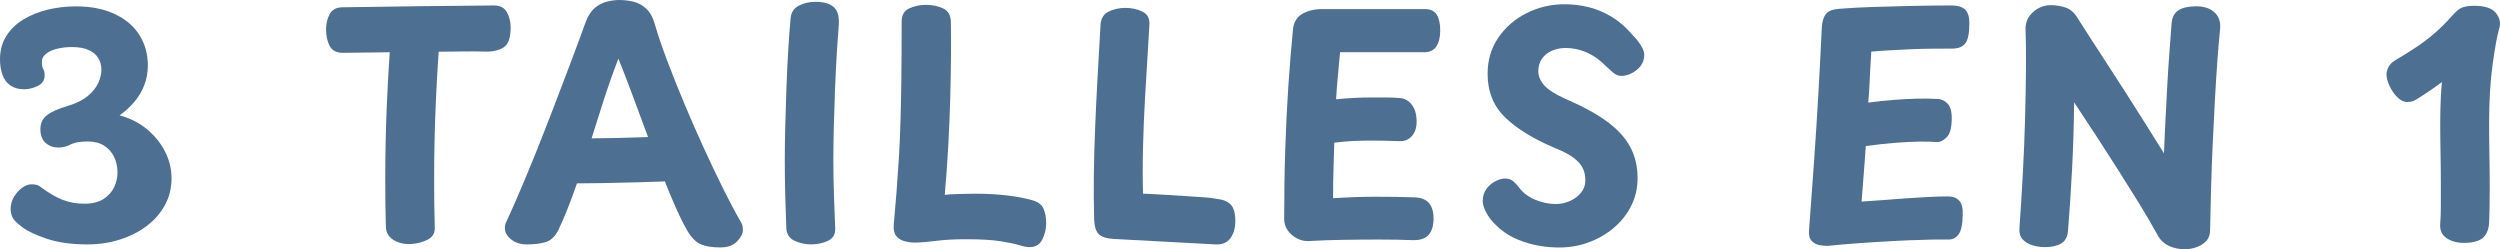 <svg viewBox="0 0 658.78 65.68" xmlns="http://www.w3.org/2000/svg" data-name="Calque 2" id="Calque_2">
  <defs>
    <style>
      .cls-1 {
        fill: #4d6f92;
      }
    </style>
  </defs>
  <g data-name="Calque 23" id="Calque_23">
    <g>
      <path d="M38.76,34.08c-2.05-1.71-4.47-2.93-7.24-3.68,1.49-1.07,2.8-2.27,3.92-3.6,1.12-1.33,1.99-2.8,2.6-4.4.61-1.6.92-3.31.92-5.12,0-3.04-.75-5.73-2.24-8.08-1.49-2.35-3.67-4.19-6.52-5.52-2.85-1.33-6.25-2-10.2-2-2.61,0-5.11.29-7.48.88-2.37.59-4.51,1.45-6.4,2.6-1.89,1.15-3.39,2.6-4.48,4.36-1.09,1.76-1.64,3.79-1.64,6.08,0,1.6.23,3,.68,4.2.45,1.2,1.16,2.12,2.12,2.76s2.13.96,3.52.96c1.23,0,2.44-.29,3.64-.88,1.2-.59,1.8-1.52,1.8-2.8,0-.69-.12-1.24-.36-1.64-.24-.4-.36-1.03-.36-1.88,0-.91.4-1.65,1.2-2.24.8-.59,1.8-1.01,3-1.28,1.2-.27,2.41-.4,3.64-.4,1.81,0,3.29.25,4.44.76,1.15.51,2,1.21,2.56,2.12.56.91.84,1.95.84,3.12,0,1.07-.27,2.2-.8,3.4-.53,1.2-1.44,2.35-2.72,3.44-1.28,1.09-3.07,1.99-5.36,2.68-2.56.75-4.4,1.57-5.52,2.48-1.12.91-1.68,2.11-1.68,3.6,0,1.65.47,2.88,1.4,3.68.93.8,2.04,1.2,3.32,1.2.59,0,1.15-.07,1.68-.2.53-.13.99-.31,1.36-.52.75-.37,1.52-.61,2.32-.72.8-.11,1.6-.16,2.4-.16,1.71,0,3.13.36,4.28,1.08,1.15.72,2.03,1.69,2.64,2.92.61,1.23.92,2.61.92,4.16,0,1.33-.29,2.63-.88,3.88-.59,1.25-1.52,2.29-2.8,3.12-1.28.83-2.96,1.24-5.04,1.24s-3.97-.33-5.68-1c-1.71-.67-3.55-1.72-5.52-3.16-.43-.37-.84-.63-1.24-.76-.4-.13-.89-.2-1.48-.2-.8,0-1.63.31-2.48.92-.85.61-1.57,1.41-2.16,2.4-.59.99-.88,2.07-.88,3.24,0,.64.15,1.32.44,2.04.29.72,1.16,1.61,2.6,2.68,1.39,1.07,3.56,2.09,6.52,3.08s6.52,1.48,10.68,1.48c3.04,0,5.89-.43,8.56-1.28,2.67-.85,5.01-2.04,7.04-3.56,2.03-1.52,3.63-3.35,4.8-5.48,1.17-2.13,1.76-4.48,1.76-7.04s-.56-4.8-1.68-7.04c-1.12-2.24-2.71-4.21-4.76-5.92Z" class="cls-1"></path>
      <path d="M134.56,7.28c0-1.55-.33-2.91-1-4.08-.67-1.17-1.77-1.76-3.32-1.76-6.45.05-13.11.12-19.96.2-6.85.08-13.51.17-19.96.28-1.65,0-2.8.6-3.44,1.8-.64,1.2-.96,2.52-.96,3.96,0,1.76.32,3.24.96,4.44.64,1.2,1.79,1.8,3.44,1.8,1.92,0,4.25-.03,7-.08,1.73-.03,3.54-.06,5.38-.08-.29,4.29-.54,8.69-.74,13.24-.29,6.64-.44,13.37-.44,20.2,0,2.29.01,4.53.04,6.72.03,2.19.07,4.13.12,5.84.05,1.49.71,2.64,1.96,3.44,1.25.8,2.76,1.17,4.52,1.12,1.76-.11,3.29-.51,4.6-1.2,1.31-.69,1.91-1.81,1.8-3.36-.05-1.71-.09-3.65-.12-5.84-.03-2.19-.04-4.43-.04-6.72,0-6.83.15-13.56.44-20.2.2-4.59.45-9.04.75-13.37,2.52-.02,4.83-.05,6.89-.07,2.29-.03,4.05-.01,5.28.04,2.08.05,3.73-.32,4.96-1.12,1.23-.8,1.84-2.53,1.84-5.2Z" class="cls-1"></path>
      <path d="M195.04,58.16c-1.33-2.29-2.83-5.11-4.48-8.44-1.65-3.33-3.36-6.92-5.12-10.76-1.76-3.84-3.47-7.73-5.12-11.68-1.65-3.95-3.16-7.72-4.52-11.32-1.36-3.6-2.44-6.79-3.24-9.56-.53-1.87-1.31-3.25-2.32-4.16-1.01-.91-2.12-1.51-3.32-1.8-1.2-.29-2.47-.44-3.8-.44-.91,0-1.93.13-3.08.4-1.15.27-2.23.81-3.24,1.64-1.01.83-1.84,2.09-2.48,3.8-1.23,3.41-2.57,7.05-4.04,10.92-1.47,3.87-2.96,7.79-4.48,11.76-1.52,3.97-3.03,7.81-4.52,11.52-1.49,3.71-2.91,7.12-4.24,10.24-1.33,3.12-2.51,5.77-3.52,7.96-.32.53-.48,1.15-.48,1.84,0,1.12.55,2.12,1.64,3,1.09.88,2.47,1.32,4.12,1.32,2.03,0,3.72-.21,5.08-.64,1.36-.43,2.47-1.52,3.32-3.28,1.33-2.83,2.67-6.09,4-9.8.28-.78.56-1.57.83-2.36,2.18,0,4.53-.03,7.09-.08,3.04-.05,5.99-.12,8.84-.2,2.82-.08,5.22-.16,7.24-.24.9,2.28,1.78,4.4,2.64,6.36,1.17,2.67,2.27,4.88,3.28,6.64,1.12,1.87,2.32,3.07,3.6,3.6,1.28.53,2.96.8,5.04.8,1.97,0,3.47-.53,4.48-1.6,1.01-1.07,1.52-2.05,1.52-2.96,0-.27-.03-.6-.08-1-.05-.4-.27-.89-.64-1.48ZM162.84,36.36c-2.08.05-4.4.08-6.95.1,1.03-3.3,2.06-6.58,3.11-9.82,1.31-4.05,2.63-7.79,3.96-11.2,1.17,2.93,2.39,6.08,3.64,9.44,1.25,3.36,2.52,6.77,3.8,10.24.13.34.25.67.37,1-2.38.09-5.02.17-7.93.24Z" class="cls-1"></path>
      <path d="M219.64,1.8c-1.04-.88-2.63-1.32-4.76-1.32-1.65,0-3.13.35-4.44,1.04-1.31.69-2.01,1.84-2.12,3.44-.21,2.19-.41,4.87-.6,8.04-.19,3.17-.35,6.53-.48,10.08-.13,3.55-.24,6.99-.32,10.32-.08,3.33-.12,6.25-.12,8.76,0,3.15.04,6.27.12,9.36.08,3.09.17,5.92.28,8.48.05,1.65.77,2.8,2.16,3.44,1.39.64,2.85.96,4.4.96s3.08-.32,4.44-.96c1.36-.64,1.99-1.79,1.88-3.44-.11-2.56-.21-5.39-.32-8.48-.11-3.09-.16-6.24-.16-9.44,0-2.51.04-5.39.12-8.64.08-3.25.19-6.59.32-10,.13-3.41.29-6.63.48-9.64.19-3.01.36-5.51.52-7.48.11-2.13-.36-3.64-1.4-4.52Z" class="cls-1"></path>
      <path d="M272.16,52.8c-2.08-.59-4.4-1.03-6.96-1.32-2.56-.29-5.31-.44-8.24-.44-.59,0-1.39.01-2.4.04-1.01.03-2.04.05-3.08.08-1.04.03-1.88.09-2.52.2.37-4.32.68-8.64.92-12.96.24-4.32.41-8.51.52-12.56.11-4.05.17-7.81.2-11.28.03-3.47.01-6.43-.04-8.88-.05-1.71-.75-2.87-2.08-3.48-1.33-.61-2.8-.92-4.4-.92s-3.15.31-4.48.92c-1.33.61-2,1.77-2,3.48,0,5.55-.03,10.51-.08,14.88-.05,4.37-.13,8.32-.24,11.84-.11,3.52-.25,6.76-.44,9.72-.19,2.96-.39,5.81-.6,8.56-.21,2.75-.45,5.56-.72,8.44-.11,1.33.09,2.33.6,3,.51.67,1.21,1.13,2.12,1.4.91.27,1.84.4,2.8.4,1.39,0,3.23-.15,5.52-.44,2.29-.29,4.93-.44,7.92-.44,3.89,0,6.93.17,9.12.52,2.19.35,3.85.69,5,1.04,1.15.35,2.04.52,2.68.52,1.6,0,2.73-.68,3.4-2.04.67-1.36,1-2.79,1-4.28s-.23-2.69-.68-3.76c-.45-1.07-1.4-1.81-2.84-2.24Z" class="cls-1"></path>
      <path d="M320.56,52.4c-.69-.16-1.76-.29-3.2-.4-1.44-.11-3.04-.21-4.8-.32-1.76-.11-3.45-.21-5.08-.32-1.63-.11-3.03-.19-4.2-.24-1.17-.05-1.87-.08-2.08-.08-.11-3.84-.11-7.93,0-12.28.11-4.35.28-8.61.52-12.8.24-4.19.47-7.97.68-11.36.21-3.39.37-6.07.48-8.04.11-1.71-.52-2.88-1.88-3.52-1.36-.64-2.84-.96-4.44-.96s-3.07.32-4.4.96c-1.33.64-2.05,1.81-2.16,3.52-.32,5.39-.6,10.33-.84,14.84-.24,4.51-.44,8.76-.6,12.76-.16,4-.27,7.92-.32,11.76-.05,3.84-.03,7.84.08,12,.11,1.92.55,3.21,1.32,3.88.77.67,2.01,1.05,3.72,1.16l26.88,1.44c1.76.11,3.08-.43,3.96-1.6.88-1.17,1.32-2.69,1.32-4.56,0-2.03-.4-3.47-1.2-4.32-.8-.85-2.05-1.36-3.76-1.52Z" class="cls-1"></path>
      <path d="M375.52,2.4h-27.12c-2.03,0-3.76.41-5.2,1.24-1.44.83-2.27,2.17-2.48,4.04-.48,4.91-.89,9.97-1.24,15.2-.35,5.23-.61,10.71-.8,16.44-.19,5.73-.28,11.85-.28,18.36,0,1.17.33,2.21,1,3.12.67.91,1.49,1.6,2.48,2.08.99.48,1.99.69,3,.64,2.72-.16,5.68-.27,8.88-.32,3.2-.05,6.41-.08,9.64-.08s6.17.05,8.84.16c1.97.05,3.39-.41,4.24-1.4.85-.99,1.28-2.44,1.28-4.36,0-1.71-.4-3.04-1.2-4s-2.11-1.47-3.92-1.52c-3.15-.11-6.49-.16-10.04-.16s-7.32.13-11.32.4c0-2.93.04-5.59.12-7.96.08-2.37.15-4.6.2-6.68,1.65-.21,3.27-.36,4.84-.44,1.57-.08,3.19-.12,4.84-.12,1.23,0,2.48.01,3.76.04,1.28.03,2.53.07,3.76.12,1.39.05,2.51-.44,3.36-1.48.85-1.04,1.23-2.44,1.12-4.2-.05-1.6-.48-2.92-1.28-3.96-.8-1.04-1.81-1.61-3.04-1.72-1.23-.11-2.48-.16-3.76-.16h-3.76c-3.09,0-6.21.16-9.36.48.11-1.97.25-3.92.44-5.84.19-1.92.39-4.11.6-6.56h22.16c1.49,0,2.57-.52,3.24-1.56.67-1.04,1-2.44,1-4.2s-.31-3.13-.92-4.12c-.61-.99-1.64-1.48-3.08-1.48Z" class="cls-1"></path>
      <path d="M430.24,9.28c-1.65-1.97-3.45-3.56-5.4-4.76-1.95-1.2-3.97-2.07-6.08-2.6-2.11-.53-4.25-.8-6.44-.8-3.63,0-6.99.79-10.08,2.36-3.09,1.57-5.57,3.73-7.44,6.48-1.87,2.75-2.8,5.91-2.8,9.48,0,4.69,1.55,8.53,4.64,11.52,3.09,2.99,7.49,5.68,13.2,8.08,1.97.8,3.53,1.61,4.68,2.44,1.15.83,1.97,1.72,2.48,2.68.51.96.76,2.11.76,3.44,0,1.12-.36,2.15-1.08,3.08-.72.93-1.68,1.68-2.88,2.24-1.2.56-2.49.84-3.88.84-1.76,0-3.55-.37-5.36-1.12-1.81-.75-3.25-1.84-4.32-3.28-.43-.59-.92-1.12-1.48-1.6-.56-.48-1.27-.72-2.12-.72-.8,0-1.67.24-2.6.72-.93.48-1.72,1.16-2.36,2.04-.64.88-.96,1.96-.96,3.24,0,.8.31,1.79.92,2.96.61,1.17,1.48,2.29,2.6,3.36,1.33,1.33,2.85,2.41,4.56,3.24,1.71.83,3.51,1.45,5.4,1.88,1.89.43,3.8.67,5.72.72,2.93.11,5.71-.29,8.32-1.2,2.61-.91,4.92-2.2,6.92-3.88,2-1.68,3.56-3.64,4.68-5.88,1.12-2.24,1.68-4.67,1.68-7.28,0-3.09-.65-5.85-1.96-8.28-1.31-2.43-3.35-4.65-6.12-6.68-2.77-2.03-6.45-4.03-11.04-6-2.61-1.17-4.44-2.35-5.48-3.52-1.04-1.17-1.56-2.43-1.56-3.76,0-1.23.32-2.31.96-3.24.64-.93,1.52-1.64,2.64-2.12,1.12-.48,2.32-.72,3.6-.72,1.92,0,3.79.4,5.6,1.2,1.81.8,3.49,2,5.04,3.6.85.8,1.56,1.43,2.12,1.88.56.45,1.21.68,1.96.68.8,0,1.65-.21,2.56-.64.91-.43,1.71-1.05,2.4-1.88.69-.83,1.04-1.85,1.04-3.08,0-.75-.35-1.64-1.04-2.68-.69-1.04-1.36-1.85-2-2.44Z" class="cls-1"></path>
      <path d="M514.23,1.44c-3.47,0-6.99.04-10.56.12-3.57.08-7,.17-10.28.28-3.28.11-6.17.27-8.68.48-1.71.11-2.88.55-3.52,1.32-.64.77-1.01,1.96-1.12,3.56-.27,5.76-.57,11.67-.92,17.72-.35,6.05-.73,12.09-1.16,18.12-.43,6.03-.85,11.89-1.28,17.6-.11,1.33.13,2.29.72,2.88.59.59,1.28.95,2.08,1.08.8.13,1.49.2,2.08.2,2.51-.27,5.25-.51,8.24-.72,2.99-.21,5.97-.4,8.96-.56,2.99-.16,5.73-.27,8.24-.32,1.07-.05,2.15-.08,3.24-.08h3.24c1.07,0,1.93-.45,2.6-1.36.67-.91,1.03-2.53,1.08-4.88.11-1.87-.19-3.19-.88-3.96-.69-.77-1.68-1.16-2.96-1.16-1.76,0-3.59.05-5.48.16-1.89.11-3.81.23-5.76.36-1.95.13-3.89.28-5.84.44-1.95.16-3.85.29-5.72.4.21-2.45.4-4.84.56-7.16.16-2.32.35-4.81.56-7.48,2.77-.37,5.32-.65,7.64-.84,2.32-.19,4.43-.29,6.32-.32,1.89-.03,3.51.01,4.84.12.85,0,1.71-.44,2.56-1.32.85-.88,1.28-2.55,1.28-5,0-1.87-.4-3.17-1.2-3.92-.8-.75-1.65-1.12-2.56-1.12-1.65-.11-3.45-.13-5.4-.08-1.95.05-3.99.16-6.12.32-2.13.16-4.37.4-6.72.72.16-1.81.27-3.37.32-4.68.05-1.31.12-2.64.2-4,.08-1.36.17-2.95.28-4.76,1.92-.16,3.65-.28,5.2-.36,1.55-.08,3.11-.16,4.68-.24,1.57-.08,3.28-.13,5.12-.16,1.84-.03,3.99-.04,6.44-.04,1.49,0,2.6-.45,3.32-1.36.72-.91,1.08-2.69,1.08-5.36,0-1.65-.37-2.84-1.12-3.56-.75-.72-1.95-1.08-3.6-1.08Z" class="cls-1"></path>
      <path d="M583.39,3.12c-1.25-1.07-3-1.55-5.24-1.44-1.87.05-3.29.44-4.28,1.16-.99.72-1.53,1.85-1.64,3.4-.16,2.29-.35,4.81-.56,7.56-.21,2.75-.4,5.63-.56,8.64-.16,3.01-.32,6.04-.48,9.08s-.29,6-.4,8.88c-1.49-2.4-3.08-4.93-4.76-7.6-1.68-2.67-3.36-5.32-5.04-7.96-1.68-2.64-3.33-5.2-4.96-7.68-1.63-2.48-3.11-4.76-4.44-6.84-1.33-2.08-2.48-3.87-3.44-5.36-.85-1.49-1.91-2.47-3.16-2.92-1.25-.45-2.57-.68-3.96-.68-1.81,0-3.4.61-4.76,1.84-1.36,1.23-2.01,2.75-1.96,4.56.11,2.67.15,6.04.12,10.12-.03,4.08-.11,8.53-.24,13.36-.13,4.83-.33,9.72-.6,14.68-.27,4.96-.56,9.68-.88,14.16-.11,1.33.2,2.36.92,3.08.72.72,1.61,1.23,2.68,1.52,1.07.29,2.08.44,3.04.44,1.81,0,3.27-.32,4.36-.96,1.09-.64,1.69-1.79,1.8-3.44.43-5.33.79-10.81,1.08-16.44.29-5.63.47-11.4.52-17.32,2.03,3.04,4.01,6.05,5.96,9.04,1.95,2.99,3.84,5.93,5.68,8.84,1.84,2.91,3.65,5.8,5.44,8.68,1.79,2.88,3.48,5.79,5.08,8.72.69,1.17,1.67,2.04,2.92,2.6,1.25.56,2.62.84,4.12.84.91,0,1.87-.16,2.88-.48,1.01-.32,1.89-.85,2.64-1.6s1.12-1.76,1.12-3.04c.05-3.25.13-6.81.24-10.68.11-3.87.25-7.84.44-11.92.19-4.08.39-8.05.6-11.92.21-3.87.44-7.41.68-10.64.24-3.23.47-5.85.68-7.88.16-1.87-.39-3.33-1.64-4.4Z" class="cls-1"></path>
      <path d="M657.75,3.48c-1.01-1.31-2.96-1.96-5.84-1.96-1.12,0-2.09.13-2.92.4-.83.27-1.75.99-2.76,2.16-1.55,1.76-3.09,3.31-4.64,4.64-1.55,1.33-3.16,2.56-4.84,3.68-1.68,1.12-3.56,2.29-5.64,3.52-.85.53-1.44,1.15-1.76,1.84-.32.69-.48,1.31-.48,1.84,0,.91.28,1.95.84,3.12.56,1.17,1.25,2.16,2.08,2.96.83.8,1.67,1.2,2.52,1.2.27,0,.59-.03.96-.08.37-.05.75-.19,1.12-.4,1.97-1.17,4.11-2.6,6.4-4.28.23-.17.46-.35.69-.52-.12,1.34-.23,2.67-.29,4-.11,2.29-.16,4.61-.16,6.96,0,2.61.03,5.21.08,7.8.05,2.59.08,5.16.08,7.72v6.08c0,2.03-.05,3.57-.16,4.64-.16,1.81.4,3.13,1.68,3.96,1.28.83,2.77,1.24,4.48,1.24,2.24,0,3.88-.4,4.92-1.2s1.64-2.13,1.8-4c.05-.85.09-2.21.12-4.08.03-1.87.04-3.71.04-5.52,0-2.83-.03-5.63-.08-8.4-.05-2.77-.08-5.55-.08-8.32,0-5.87.31-11.03.92-15.48.61-4.45,1.19-7.59,1.72-9.4.48-1.44.21-2.81-.8-4.12Z" class="cls-1"></path>
    </g>
  </g>
</svg>